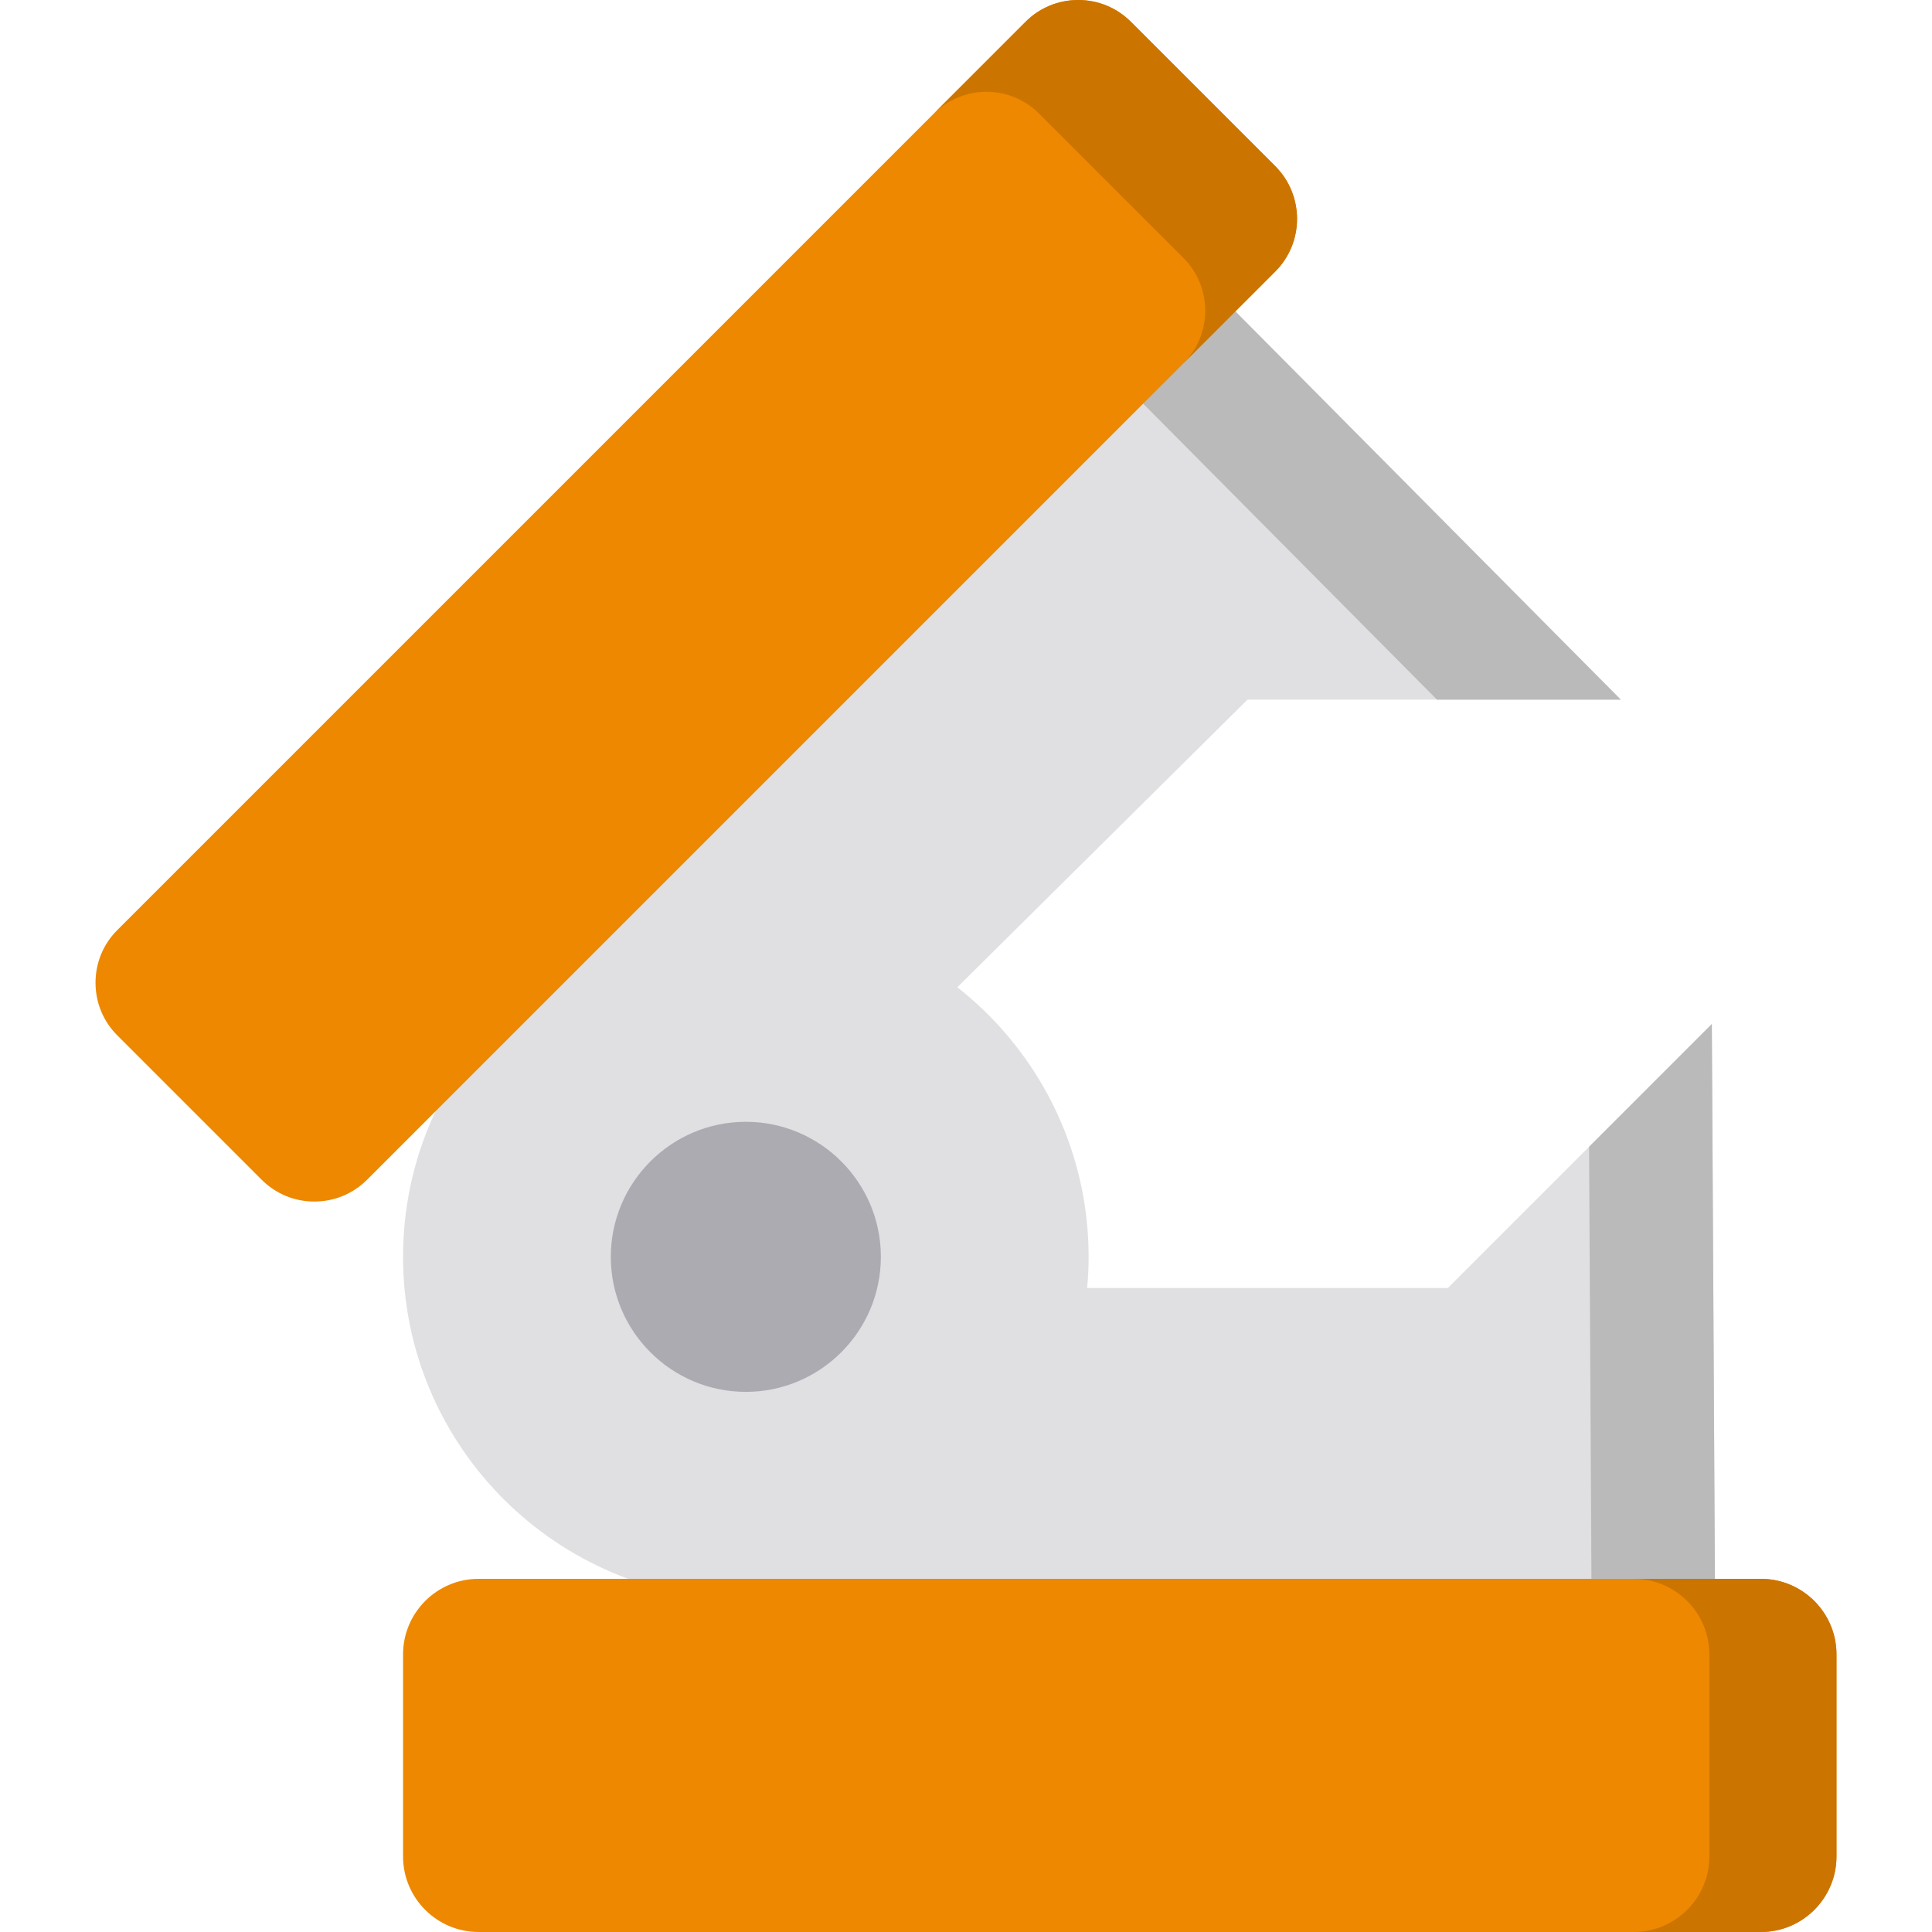 <?xml version="1.0" encoding="iso-8859-1"?>
<!-- Uploaded to: SVG Repo, www.svgrepo.com, Generator: SVG Repo Mixer Tools -->
<svg height="800px" width="800px" version="1.1" id="Layer_1" xmlns="http://www.w3.org/2000/svg" xmlns:xlink="http://www.w3.org/1999/xlink" 
	 viewBox="0 0 512.001 512.001" xml:space="preserve">
<polygon style="fill:#E0E0E3;" points="145.913,256.221 281.283,36.069 429.534,185.419 330.599,185.419 206.435,308.483 "/>
<polygon style="fill:#BABABA;" points="380.816,185.419 429.534,185.419 281.283,36.069 262.648,66.375 "/>
<path style="fill:#E0E0E3;" d="M197.655,423.914c-50.089,0-90.839-40.751-90.839-90.839s40.75-90.839,90.839-90.839
	s90.839,40.751,90.839,90.839c0,2.715-0.129,5.438-0.392,8.258h95.596l69.957-69.958l1.101,197.683L197.655,423.914z"/>
<polygon style="fill:#BABABA;" points="422.005,463.307 454.756,469.058 453.655,271.375 421.117,303.913 "/>
<path style="fill:#ED8800;" d="M126.833,512c-11.037,0-20.018-8.979-20.018-20.018v-53.556c0-11.037,8.98-20.018,20.018-20.018
	h339.836c11.037,0,20.018,8.979,20.018,20.018v53.557c0,11.037-8.979,20.018-20.018,20.018H126.833V512z"/>
<path style="fill:#CC7400;" d="M466.669,418.409h-33.69c11.037,0,20.018,8.979,20.018,20.018v53.557
	c0,11.037-8.979,20.018-20.018,20.018h33.69c11.037,0,20.018-8.979,20.018-20.018v-53.557
	C486.687,427.388,477.706,418.409,466.669,418.409z"/>
<path style="fill:#ACABB1;" d="M197.655,368.86c-19.731,0-35.785-16.053-35.785-35.785s16.054-35.785,35.785-35.785
	s35.785,16.053,35.785,35.785S217.386,368.86,197.655,368.86z"/>
<path style="fill:#ED8800;" d="M83.309,318.422c-5.277,0-10.237-2.051-13.963-5.778l-38.251-38.25
	c-3.727-3.727-5.781-8.686-5.781-13.965c0-5.279,2.054-10.238,5.781-13.965L271.776,5.784C275.509,2.054,280.468,0,285.741,0
	c5.273,0,10.231,2.054,13.963,5.783l38.252,38.25c7.699,7.702,7.699,20.231,0,27.93L97.274,312.644
	C93.543,316.372,88.584,318.422,83.309,318.422z"/>
<path style="fill:#CC7400;" d="M337.955,44.033l-38.252-38.25C295.972,2.054,291.014,0,285.741,0
	c-5.272,0-10.231,2.054-13.965,5.784l-24.329,24.329c3.734-3.729,8.692-5.782,13.963-5.782c5.273,0,10.231,2.054,13.963,5.783
	l38.252,38.25c7.699,7.702,7.699,20.231,0,27.93l24.33-24.33C345.655,64.264,345.655,51.735,337.955,44.033z"/>
</svg>